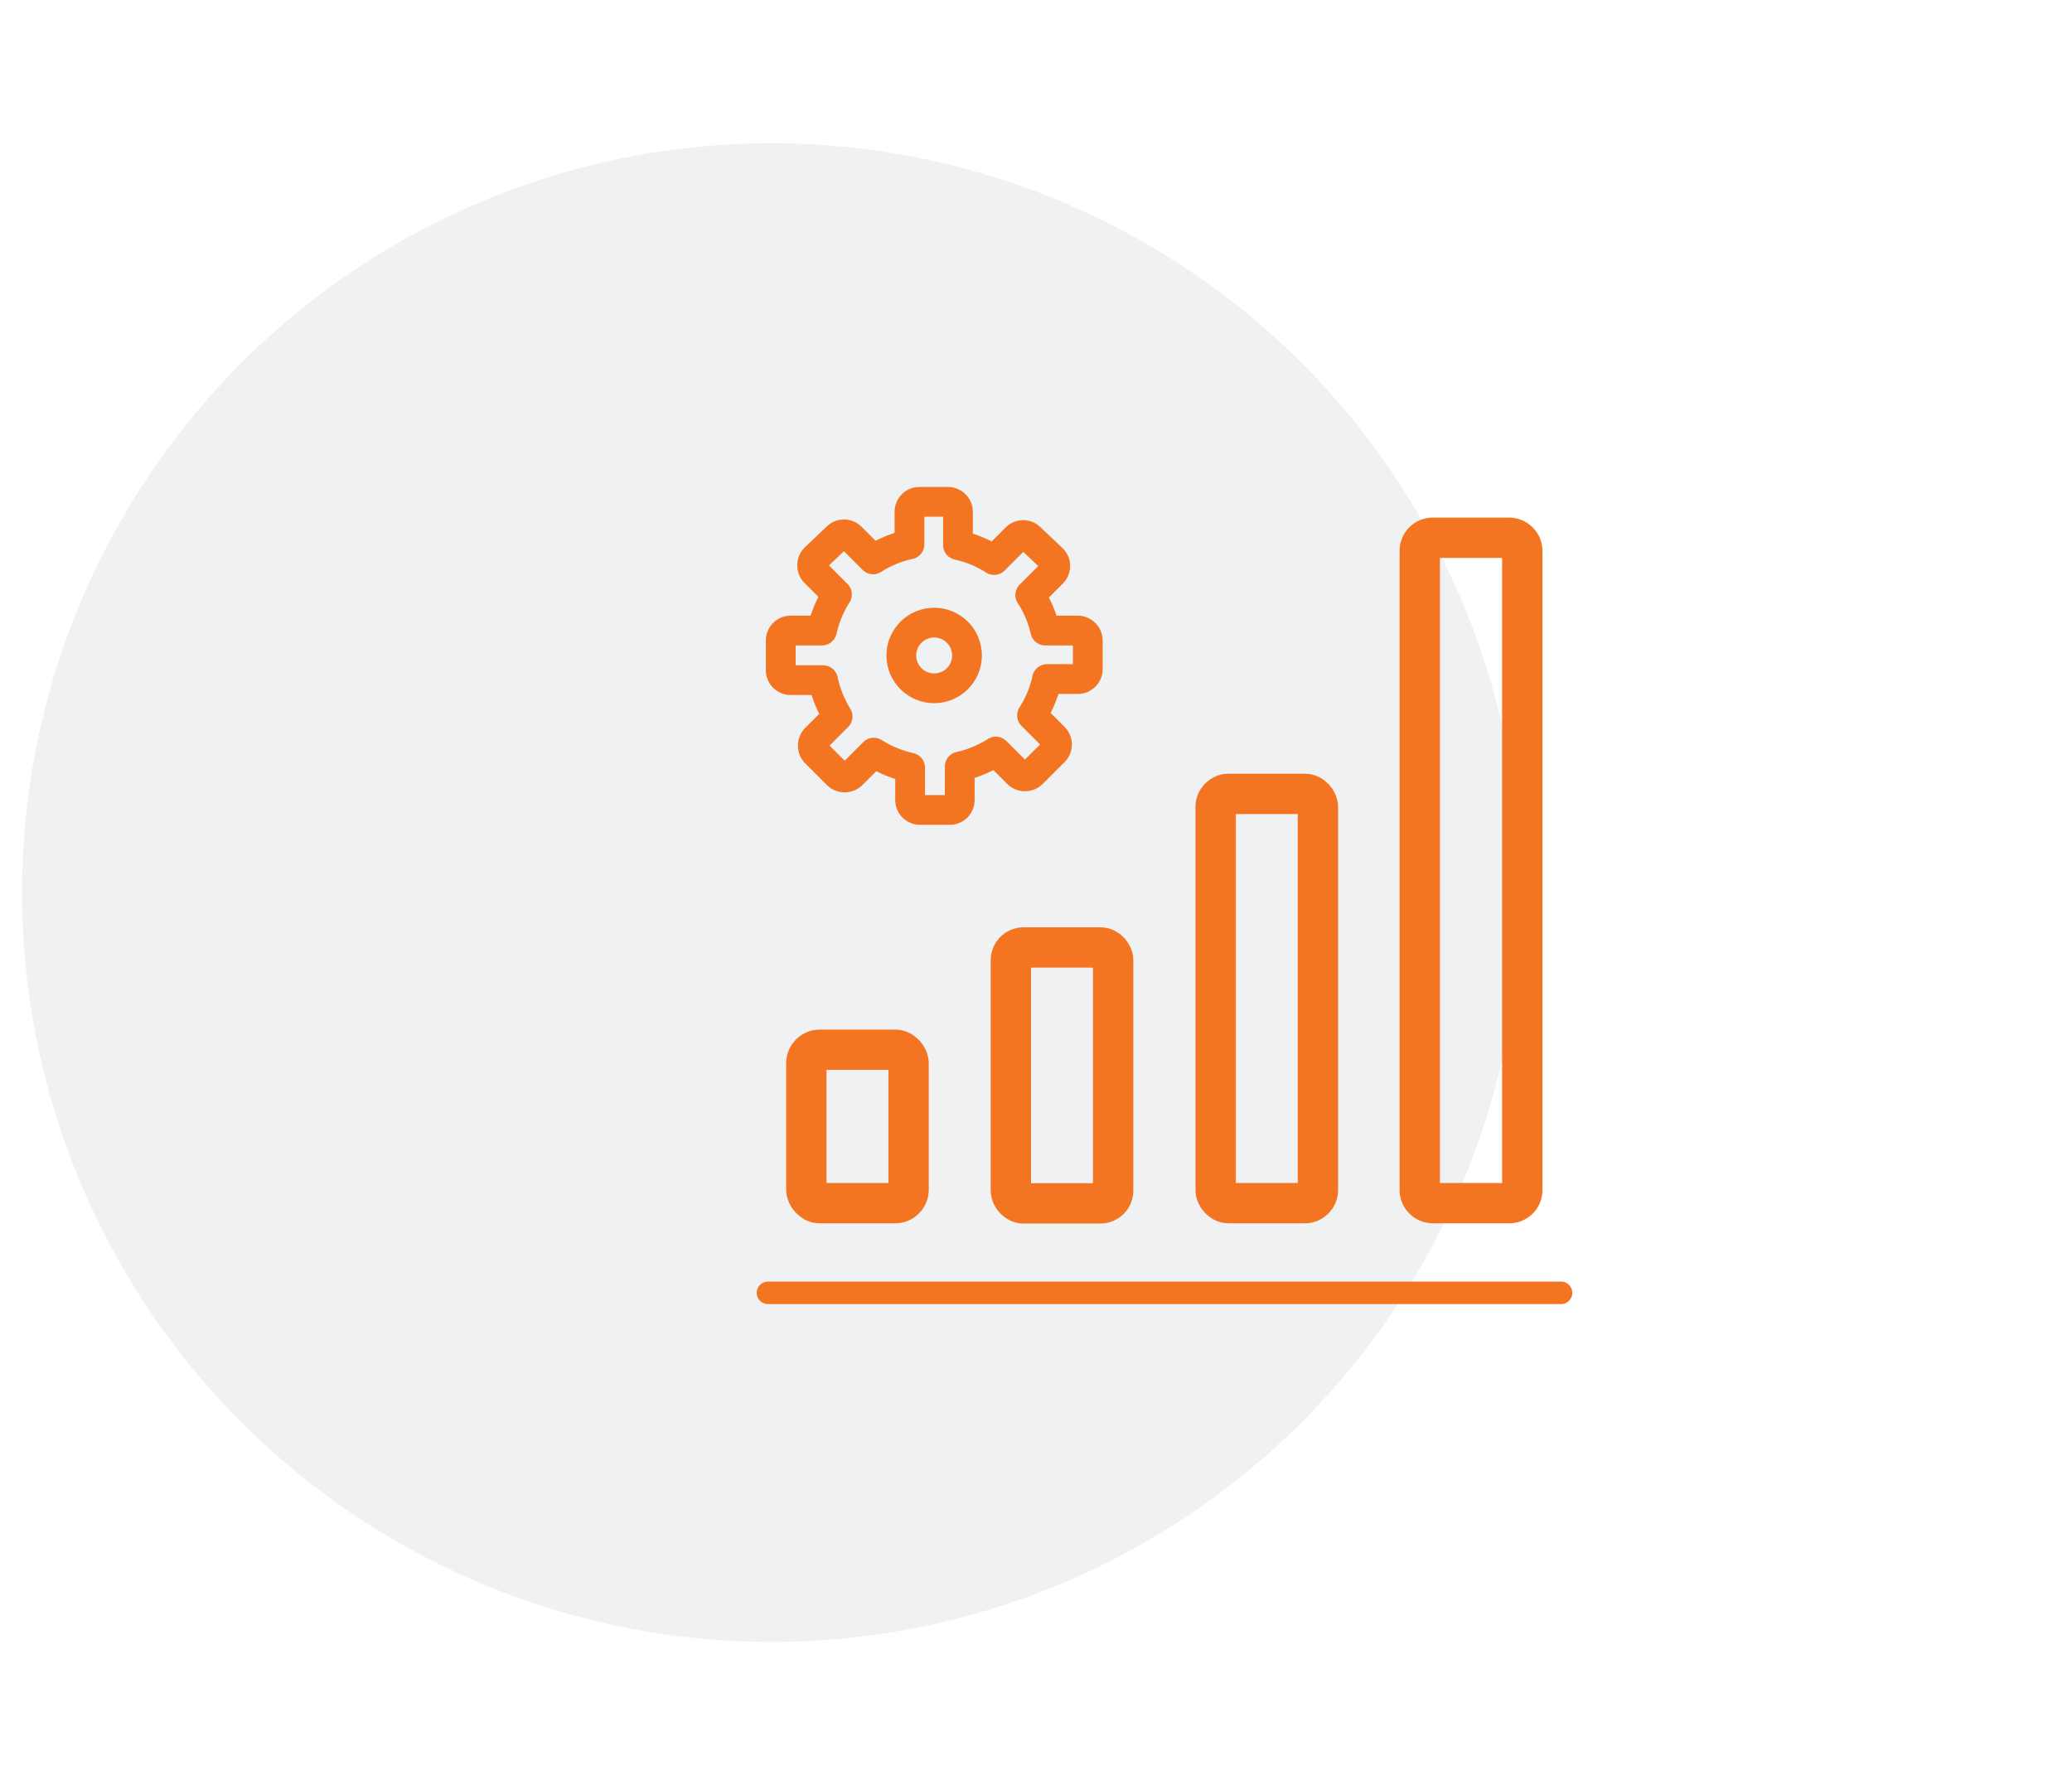 <svg xmlns="http://www.w3.org/2000/svg" viewBox="0 0 94 81"><defs><style>.cls-1{fill:#0a1b2a;fill-rule:evenodd;opacity:0.06;isolation:isolate;}.cls-2,.cls-3,.cls-4,.cls-5{fill:none;stroke:#f37521;}.cls-2,.cls-3{stroke-linecap:round;}.cls-2,.cls-3,.cls-5{stroke-linejoin:round;}.cls-2{stroke-width:1.83px;}.cls-3{stroke-width:1.02px;}.cls-4{stroke-miterlimit:10;}.cls-4,.cls-5{stroke-width:1.35px;}</style></defs><g id="Layer_2" data-name="Layer 2"><g id="Benefits"><g id="Group-10"><g id="Icon-Circle-DevOpsSec"><path id="Rectangle" class="cls-1" d="M35,6.5h0a34,34,0,0,1,34,34h0a34,34,0,0,1-34,34h0a34,34,0,0,1-34-34H1A34,34,0,0,1,35,6.5Z"/></g></g></g></g><g id="Layer_1" data-name="Layer 1"><rect class="cls-2" x="36.58" y="47.63" width="4.64" height="6.96" rx="0.61"/><rect class="cls-2" x="45.86" y="42.99" width="4.64" height="11.61" rx="0.57"/><rect class="cls-2" x="55.15" y="36.02" width="4.64" height="18.57" rx="0.59"/><path class="cls-2" d="M68.49,54.59H65a.6.6,0,0,1-.59-.6V25a.59.59,0,0,1,.59-.6h3.47a.6.6,0,0,1,.59.6V54A.59.59,0,0,1,68.49,54.59Z"/><line class="cls-3" x1="34.84" y1="58.66" x2="70.82" y2="58.66"/><circle class="cls-4" cx="42.38" cy="29.74" r="1.49"/><path class="cls-5" d="M48.9,28.61H47.42A5,5,0,0,0,46.74,27l1-1a.45.45,0,0,0,0-.64l-1-.95a.45.45,0,0,0-.64,0l-1,1a5,5,0,0,0-1.64-.68V23.22a.46.46,0,0,0-.45-.45H41.71a.45.45,0,0,0-.45.45V24.7a5,5,0,0,0-1.65.68l-1-1a.45.45,0,0,0-.64,0l-1,.95a.47.47,0,0,0,0,.64l1,1a5.17,5.17,0,0,0-.68,1.64H35.87a.45.45,0,0,0-.45.45v1.35a.45.45,0,0,0,.45.45h1.47A5.23,5.23,0,0,0,38,32.51l-1,1a.47.47,0,0,0,0,.64l1,1a.47.47,0,0,0,.64,0l1-1a5.23,5.23,0,0,0,1.65.68v1.47a.45.45,0,0,0,.45.45h1.35a.45.45,0,0,0,.45-.45V34.78a5.17,5.17,0,0,0,1.64-.68l1,1a.47.47,0,0,0,.64,0l1-1a.45.45,0,0,0,0-.64l-1-1a5,5,0,0,0,.68-1.65H48.9a.45.45,0,0,0,.45-.45V29.06A.46.46,0,0,0,48.9,28.61Z"/></g></svg>